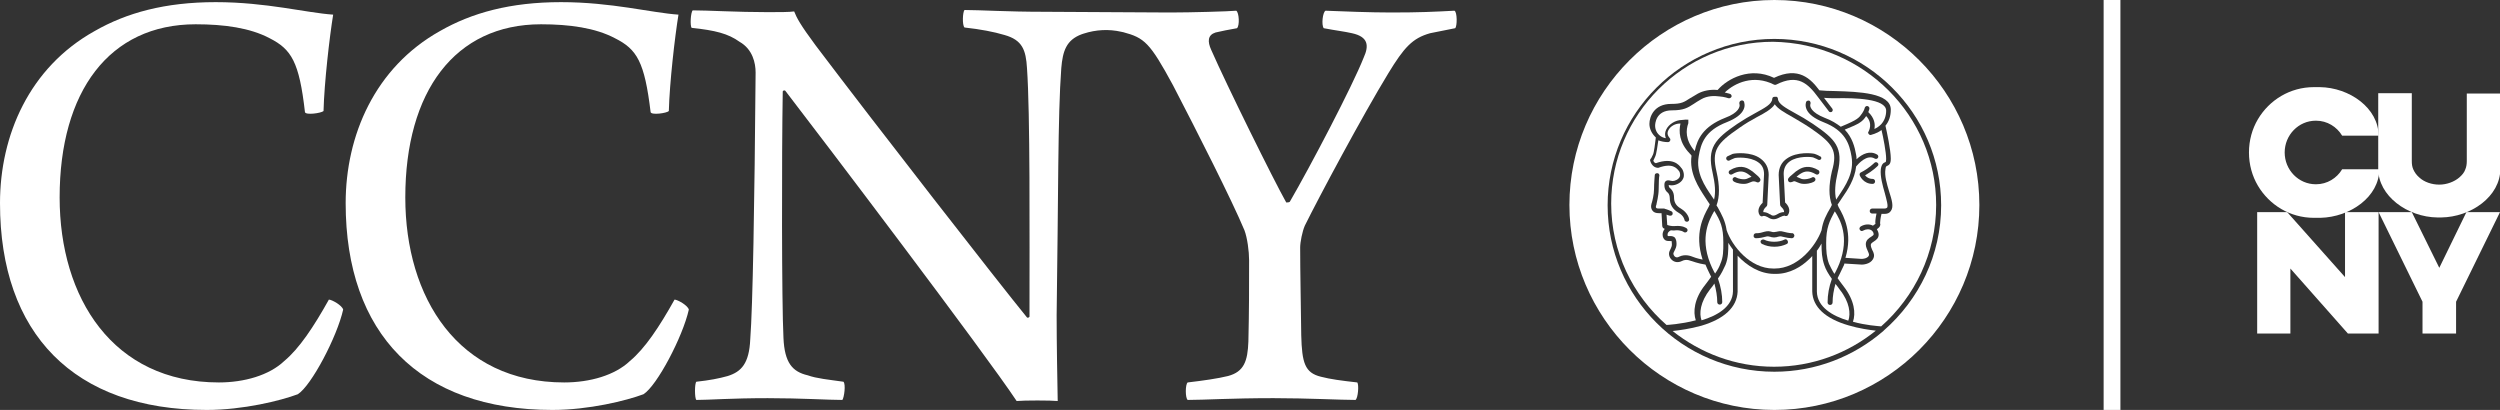 <?xml version="1.0" encoding="utf-8"?>
<!-- Generator: Adobe Illustrator 27.7.0, SVG Export Plug-In . SVG Version: 6.00 Build 0)  -->
<svg version="1.1" id="Layer_1" xmlns="http://www.w3.org/2000/svg" xmlns:xlink="http://www.w3.org/1999/xlink" x="0px" y="0px"
	 viewBox="0 0 700.1 114.8" style="enable-background:new 0 0 700.1 114.8;" xml:space="preserve">
<rect x="0" y="0" width="700.1" height="114.8" fill="#333333" stroke="none"/>
<style type="text/css">
	.st0{fill:#FFFFFF;}
</style>
<g>
	<g>
		<path class="st0" d="M327.7,3.5c5.7,0,16.5-0.3,18.5-0.5c0.8,0.5,1,4.2,0.2,4.9c-1.8,0.3-4.8,0.9-6,1.2c-2.2,0.7-2.3,2.5-1.2,4.9
			c4.3,9.8,17.5,36.5,21,42.7c0.2,0,0.8,0,1-0.2c5.8-10,17.5-32.3,20.7-40.4c1.5-3.3,1.3-5.8-3.3-6.8c-2.2-0.5-4.2-0.7-7.9-1.4
			c-0.7-0.9-0.3-4.5,0.5-4.9c5,0.2,12.5,0.5,18.4,0.5c8,0,12-0.2,17.7-0.5c0.8,0.3,0.8,4.4,0.2,4.9l-7,1.4c-5,1.4-7.3,4-11.7,11.2
			c-7.2,11.8-19.5,34.8-23.4,42.7c-0.7,1.6-1.3,4.6-1.3,6.1c0,6.9,0.2,15.6,0.3,24.6c0.2,7.7,1,10.5,5.5,11.6
			c2.7,0.7,5.7,1.1,10.2,1.6c0.5,0.7,0.2,4.4-0.5,4.9c-4.2,0-13.4-0.5-23-0.5c-11.8,0-19.4,0.5-24,0.5c-0.7-0.5-0.7-4.4,0-4.9
			c4.3-0.5,8.5-1.1,11.3-1.8c4.5-1.2,5.5-4.2,5.7-9.7c0.2-8.6,0.2-15.1,0.2-22.7c0-2.5-0.5-6.3-1.3-8.4c-3.5-8.4-13.3-27.7-20-40.6
			c-6.5-12-8-13.3-14-14.9c-0.2,0-0.4-0.1-0.5-0.1c-3.5-0.8-7.1-0.6-10.5,0.5c-0.2,0.1-0.4,0.1-0.6,0.2c-4.3,1.6-5.3,4.7-5.7,9.5
			c-1,13.5-0.8,36-1.3,69.2c0,8.1,0.2,18.3,0.3,24c-1.8-0.2-9.5-0.2-11.5,0c-8.8-13.3-54.7-73.8-64.8-86.9c-0.2-0.2-0.7,0-0.7,0.2
			c-0.3,18.1-0.3,59.2,0.2,69c0.3,7,2.5,9.5,6.8,10.5c2.5,0.9,5.8,1.2,10,1.8c0.7,0.7,0.2,4.4-0.3,5.1c-4,0-11.5-0.5-20.9-0.5
			c-10.2,0-16.5,0.5-20,0.5c-0.5-0.5-0.5-4.6,0-5.1c3.7-0.4,6.3-0.9,8.8-1.6c3.8-1.2,6-3.5,6.3-10.3c0.7-9.1,1.2-37.8,1.5-74.7
			c0-2.6-0.8-6.5-4.5-8.6c-3.2-2.3-6.8-3.2-13.4-3.9c-0.5-0.5-0.3-4.4,0.3-4.9c4.2,0,12.5,0.5,20.9,0.5c3.3,0,6.2,0,7.5-0.2
			c0.7,1.8,1.7,3.7,6,9.5c17,22.5,51.2,66.4,59.2,76.2c0.3,0.2,0.5,0,0.7-0.2c0-24.1,0.2-56.9-0.7-69.6c-0.3-5.1-1.3-7.9-6.3-9.3
			c-3-0.9-6.7-1.6-11.2-2.1c-0.7-0.7-0.5-4.4,0-4.9c4.3,0,12,0.5,22.2,0.5L327.7,3.5L327.7,3.5z"/>
		<path class="st0" d="M182.2,31.4c0.2,0.9,4.5,0.3,5.1-0.3c0.2-7.9,1.7-20.9,2.7-27c-7.5-0.5-18.7-3.5-32.9-3.5s-25,3-33.9,8.1
			C105,18.9,96.8,37.9,96.8,56.9c0,36.5,20.7,57.9,57.9,57.9c10.2,0,20.7-2.6,25.5-4.4c3.8-2.4,11-16.1,12.7-23.7
			c-0.3-1.2-3.2-2.8-4-2.8c-4.3,7.7-8.3,13.7-12.5,17.2c-4.2,4-11.2,6-18.4,6c-29.7,0-44.5-23.7-44.5-51.8c0-29.7,13.9-48.5,38-48.5
			c8,0,15.2,1,20.7,3.9C178.4,13.8,180.5,17.3,182.2,31.4"/>
		<path class="st0" d="M85.4,31.4c0.2,0.9,4.5,0.3,5.2-0.3c0.2-7.9,1.7-20.9,2.7-27c-7.5-0.5-18.7-3.5-32.9-3.5s-25,3-33.9,8.1
			C8.2,18.9,0,37.9,0,56.9c0,36.5,20.7,57.9,57.9,57.9c10.2,0,20.7-2.6,25.5-4.4c3.8-2.4,11-16.1,12.7-23.7c-0.3-1.2-3.2-2.8-4-2.8
			c-4.3,7.7-8.3,13.7-12.5,17.2c-4.2,4-11.2,6-18.3,6c-29.7,0-44.6-23.7-44.6-51.8c0-29.7,13.9-48.5,38.1-48.5c8,0,15.2,1,20.7,3.9
			C81.6,13.8,83.8,17.3,85.4,31.4"/>
	</g>
	<g>
		<path class="st0" d="M496.9,0c-31.6,0-57.4,25.8-57.4,57.4s25.8,57.4,57.4,57.4c31.7,0,57.4-25.8,57.4-57.4S528.5,0,496.9,0z
			 M527.6,92.5c-0.1,0.1-0.1,0.1-0.2,0.2c-8.2,7.1-18.9,11.4-30.5,11.4c-25.7,0-46.7-20.9-46.7-46.6c0-25.7,20.9-46.6,46.7-46.6
			c25.7,0,46.7,20.9,46.7,46.6C543.6,71.4,537.4,83.9,527.6,92.5z"/>
		<path class="st0" d="M527.8,54c-0.6-2.1-1.3-4.6-1.1-6.6c0.2-1.4,0.7-1.8,1.3-2c0,0,0.1-0.1,0.1-0.1c0,0,0.1-0.1,0.1-0.8
			c0-1.9-0.8-6-1.3-8.1c-1.4,1.1-2.9,1.3-3,1.4c0,0-0.1,0-0.1,0c-0.2,0-0.4-0.1-0.5-0.3c-0.2-0.2-0.2-0.5,0-0.7
			c0-0.1,1.3-2.2-0.7-4.3c-1,1.5-1.7,2.1-6,3.8c2.1,2.2,2.8,4.8,3.2,7.1c0.1,0.4,0.1,0.8,0.1,1.2c1.7-1.6,3.8-2.5,5.8-1.3
			c0.3,0.2,0.4,0.6,0.2,0.9c-0.2,0.3-0.6,0.4-0.9,0.2c-2.2-1.3-4.6,1.5-5.2,2.2c-0.4,3.6-2.4,6.6-4,8.9c-0.4,0.7-0.9,1.3-1.2,1.8
			c0.2,0.6,0.4,0.9,0.4,0.9c1.3,2.3,3.9,7,1.8,14l4.5,0.3c0.4,0,1.5-0.1,2-0.8c0.2-0.4,0.1-0.6-0.2-1.3c-0.2-0.5-0.6-1.2-0.6-2
			c0-1.1,0.8-1.7,1.5-2.1c0.5-0.3,0.7-0.5,0.7-0.7c0-0.4-0.2-0.8-0.6-1.1c-0.6-0.4-1.5-0.4-2.4,0.1c-0.3,0.2-0.7,0.1-0.9-0.3
			c-0.2-0.3,0-0.7,0.3-0.9c1.2-0.7,2.5-0.7,3.4-0.2c0.3-0.2,0.5-0.4,0.7-0.5c-0.1-0.5,0-1.5,0.3-2.9h-1.2c-0.4,0-0.7-0.3-0.7-0.7
			c0-0.4,0.3-0.7,0.7-0.7h3.4c0.5,0,0.7-0.2,0.7-0.2C528.9,57.9,528.3,55.9,527.8,54z M525.8,46.5c-0.1,0.1-1.4,1.4-3.5,2.6
			c0.3,0.4,1,1,2.1,1c0.4,0,0.7,0.3,0.7,0.7c0,0.4-0.3,0.7-0.7,0.7c-2.6,0-3.6-2.3-3.6-2.4c-0.1-0.3,0-0.7,0.3-0.8
			c2.2-1.1,3.7-2.6,3.8-2.7c0.3-0.3,0.7-0.2,0.9,0C526.1,45.8,526.1,46.3,525.8,46.5z"/>
		<path class="st0" d="M517.6,89.8c-4.4-1.3-8.7-3.8-8.8-8.1V70.2c0.5-0.6,0.9-1.3,1.3-2c0,2.3,0.1,4.1,0.8,6.1
			c0.4,1.2,1.1,2.4,2.1,3.8c-0.8,2.2-1.2,4.4-1.2,6.6c0,0.4,0.3,0.7,0.7,0.7s0.7-0.3,0.7-0.7c0-1.7,0.3-3.4,0.8-5.2
			c0.4,0.5,0.8,1,1.2,1.6C518,84.6,518.3,87.9,517.6,89.8z"/>
		<path class="st0" d="M515.1,73.8c-0.3,0.8-0.7,1.6-1.1,2.4c-0.1,0.2-0.2,0.3-0.3,0.5c-0.7-1.1-1.1-2-1.5-2.8
			c-0.7-1.9-0.8-3.6-0.8-5.9c0-4.2,0.9-6,2.4-8.8c0,0.1,0.1,0.1,0.1,0.1C515.3,61.5,518,66.3,515.1,73.8z"/>
		<path class="st0" d="M506.9,35.8c-1.8-1.2-3.4-2.1-4.9-3c-2.3-1.3-4.1-2.3-5-3.6c-0.8,1.3-2.7,2.4-5,3.6c-1.5,0.8-3.2,1.8-4.9,3
			c-6.4,4.4-7.8,6.3-6.4,12.3c0.9,3.9,0.9,7,0,9.4c0,0.1,0.1,0.2,0.1,0.2l0.2,0.3c1.2,2.2,2.1,3.8,2.5,6.3c0,0,0,0.1,0,0.1
			c1.5,4.5,6.6,10.8,13.1,10.8c0.1,0,0.1,0,0.2,0c0.1,0,0.1,0,0.2,0c6.5,0,11.5-6.3,13.1-10.7c0.4-2.6,1.3-4.3,2.6-6.5l0.2-0.4
			c0-0.1,0.1-0.2,0.1-0.2c-0.9-2.4-0.9-5.5,0-9.4C514.7,42.1,513.3,40.2,506.9,35.8z M490.3,51c-0.5,0.2-1.1,0.5-1.9,0.5
			c-1.8,0-2.8-0.6-2.9-0.7c-0.3-0.2-0.4-0.6-0.2-0.9c0.2-0.3,0.6-0.4,0.9-0.2c0,0,0.8,0.5,2.2,0.5c0.6,0,1-0.2,1.4-0.4
			c0.2-0.1,0.4-0.2,0.7-0.3c-0.5-0.4-1-0.8-1.2-0.9c-1-0.6-2.2-1-4.2,0.2c-0.3,0.2-0.7,0.1-0.9-0.2s-0.1-0.7,0.2-0.9
			c2.6-1.6,4.5-0.9,5.6-0.2c0.4,0.2,1.2,0.8,1.7,1.3c1.1,0.9,1.5,1.4,1.2,1.9c-0.2,0.3-0.5,0.6-1.2,0.2
			C491,50.7,490.8,50.8,490.3,51z M500.4,68.3c-1,0.5-2.2,0.8-3.5,0.8c-1.3,0-2.5-0.3-3.5-0.8c-0.3-0.2-0.5-0.6-0.3-0.9
			c0.2-0.3,0.6-0.4,0.9-0.3c1.5,0.8,4.2,0.8,5.7,0c0.3-0.2,0.7-0.1,0.9,0.3C500.8,67.8,500.7,68.2,500.4,68.3z M501.9,66.7
			c0,0-0.1,0-0.3,0c-0.4,0-1.2-0.1-2.4-0.4c-0.6-0.2-0.9-0.1-1.3,0c-0.3,0.1-0.6,0.2-1.1,0.2c-0.5,0-0.8-0.1-1.1-0.2
			c-0.4-0.1-0.7-0.2-1.3,0c-1.8,0.5-2.7,0.4-2.8,0.4c-0.4-0.1-0.6-0.4-0.5-0.8c0-0.4,0.4-0.6,0.8-0.6c0,0,0.7,0.1,2.2-0.4
			c1-0.3,1.6-0.1,2,0c0.2,0.1,0.5,0.1,0.7,0.1s0.5-0.1,0.7-0.1c0.5-0.1,1.1-0.3,2,0c1.5,0.4,2.2,0.4,2.2,0.4
			c0.4-0.1,0.7,0.2,0.8,0.6C502.5,66.3,502.3,66.6,501.9,66.7z M509.4,48.6c-0.2,0.3-0.6,0.4-0.9,0.2c-2-1.2-3.2-0.8-4.2-0.2
			c-0.3,0.2-0.8,0.5-1.2,0.9c0.2,0.1,0.5,0.2,0.7,0.3c0.4,0.2,0.8,0.4,1.4,0.4c1.4,0,2.2-0.5,2.2-0.5c0.3-0.2,0.7-0.1,0.9,0.2
			c0.2,0.3,0.1,0.7-0.2,0.9c-0.1,0.1-1.1,0.7-2.9,0.7c-0.9,0-1.5-0.3-2-0.5c-0.5-0.2-0.7-0.4-1.2-0.1c-0.7,0.3-1.1,0.1-1.2-0.2
			c-0.3-0.6,0.1-1,1.2-1.9c0.5-0.5,1.3-1.1,1.7-1.3c1.1-0.7,3-1.4,5.6,0.2C509.5,47.9,509.6,48.3,509.4,48.6z M510,44.5
			c-0.2,0.3-0.6,0.4-0.9,0.2c0,0-0.5-0.3-1.3-0.6c-0.5-0.2-4.4-0.5-6.6,1.1c-1.1,0.8-1.7,1.9-1.7,3.5l0.4,8c0.8,0.7,1.7,2.1,0.8,3.5
			c-0.1,0.2-0.3,0.3-0.6,0.3c-0.1,0-0.2,0-0.3-0.1l0,0c0,0,0,0-0.1,0c-0.2,0-0.6,0.1-1.2,0.4c-0.7,0.4-1.3,0.6-1.8,0.6
			c-0.6,0-1.1-0.2-1.7-0.6c-0.9-0.5-1.3-0.3-1.3-0.3l0,0c-0.1,0-0.2,0.1-0.3,0.1c-0.2,0-0.4-0.1-0.6-0.3c-0.9-1.4,0-2.8,0.8-3.5
			l0.4-8c0-1.5-0.5-2.6-1.7-3.4c-2.3-1.6-6.2-1.3-6.6-1.1c-0.8,0.3-1.3,0.6-1.3,0.6c-0.3,0.2-0.7,0.1-0.9-0.2s-0.1-0.7,0.2-0.9
			c0,0,0.6-0.3,1.5-0.7c0.7-0.2,5.1-0.7,7.8,1.3c1.5,1.1,2.3,2.6,2.3,4.6l-0.4,8.3c0,0.2-0.1,0.4-0.2,0.5c0,0-1,0.8-0.9,1.6
			c0.4,0,1.1,0.1,1.8,0.6c0,0,0,0,0.1,0c0.5,0.4,1,0.6,2,0c0.8-0.5,1.4-0.6,1.9-0.6c0.1-0.8-0.9-1.5-0.9-1.6
			c-0.1-0.1-0.2-0.3-0.2-0.5l-0.4-8.3c0-2,0.8-3.6,2.3-4.6c2.8-2,7.2-1.5,7.8-1.3c0.9,0.3,1.5,0.7,1.5,0.7
			C510,43.8,510.1,44.2,510,44.5z"/>
		<path class="st0" d="M528.2,31c0,1.5-0.5,2.8-1.4,3.8c-0.6,0.6-1.3,1.1-1.9,1.3c0.3-1.3,0-3.1-1.7-4.7c0.2-0.5,0.3-0.9,0.3-0.9
			c0.1-0.4-0.2-0.7-0.5-0.8c-0.4-0.1-0.7,0.2-0.8,0.5c0,0-0.1,0.6-0.7,1.5c-0.9,1.3-1.2,1.8-5.8,3.7c-0.1,0-0.1,0.1-0.2,0.1
			c-1.2-0.9-2.6-1.8-4.5-2.5c-3.8-1.5-4.3-3.2-4-3.9c0.1-0.3,0-0.7-0.3-0.9c-0.3-0.1-0.7,0-0.9,0.3c0,0.1-0.4,0.9,0.1,2.1
			c0.6,1.4,2.2,2.6,4.7,3.6c6.2,2.4,7.3,6.1,7.9,9.6c0.8,4.6-1.7,8.2-3.7,11.2c-0.2,0.3-0.4,0.6-0.6,0.9c-0.5-2-0.3-4.5,0.4-7.5
			c1.7-7.1-0.6-9.4-6.9-13.7c-1.8-1.2-3.5-2.2-5-3c-2.7-1.5-4.7-2.6-4.8-4c0-0.4-0.3-0.7-0.7-0.6c0,0-0.1,0-0.1,0c0,0-0.1,0-0.1,0
			c-0.4,0-0.7,0.2-0.7,0.6c-0.1,1.5-2.1,2.5-4.8,4c-1.5,0.8-3.2,1.8-5,3c-6.3,4.3-8.5,6.7-6.9,13.7c0.7,3.1,0.9,5.5,0.4,7.5
			c-0.2-0.3-0.4-0.6-0.6-0.9c-2-2.9-4.5-6.6-3.7-11.2c0.6-3.6,1.7-7.2,7.9-9.6c2.5-1,4.1-2.2,4.7-3.6c0.5-1.1,0.1-2,0.1-2.1
			c-0.1-0.3-0.5-0.5-0.9-0.3c-0.3,0.1-0.5,0.5-0.4,0.9c0.3,0.7-0.2,2.5-4,3.9c-6.1,2.4-7.8,5.9-8.5,9.3c-2.7-3.1-2.5-5.9-1.8-7.8
			c0,0,0,0,0,0c0,0,0-0.1,0-0.1c0,0,0,0,0-0.1s0,0,0-0.1v-0.1v0c0,0,0,0,0,0c0,0,0-0.1,0-0.1c0,0,0,0,0-0.1s0,0,0-0.1c0,0,0,0,0-0.1
			c0,0,0,0,0-0.1c0,0,0,0,0-0.1c0,0,0,0,0,0c0,0,0,0,0,0c0,0,0,0,0,0c0,0,0,0-0.1,0c0,0,0,0,0,0h0c0,0,0,0-0.1,0c0,0,0,0,0,0
			s0,0-0.1,0H472c-0.3,0-0.7,0.1-1,0.1c-1.8,0-3.7,1.2-4.4,2.7c-0.4,0.8-0.4,1.6-0.1,2.4c-0.6-0.1-1.1-0.3-1.5-0.6c0,0,0,0,0,0
			c-1-0.7-1.5-1.8-1.5-2.9c0-0.4,0.1-4.3,4.7-4.3c3.3,0,4.4-0.7,6.1-1.8c0.6-0.4,1.2-0.8,2.1-1.3c1.7-1,3.7-1,5.1-0.8
			c1.4,0.1,2.5,0.5,2.5,0.5c0.4,0.1,0.7-0.1,0.9-0.4c0.1-0.3-0.1-0.7-0.4-0.8c0,0-0.6-0.2-1.5-0.4c2.8-2.7,8.1-5.1,13.8-2.2
			c0.2,0.1,0.4,0.1,0.6,0c6.1-3.1,8.9-0.3,11.8,3.6c1.9,2.5,2.8,3.7,2.9,3.8c0.1,0.2,0.3,0.3,0.5,0.3c0.1,0,0.3,0,0.4-0.1
			c0.3-0.2,0.3-0.7,0.1-0.9c0,0-0.8-1-2.3-3c1,0.1,2.1,0.1,3.4,0.1C519.3,27.4,528.2,27.6,528.2,31z"/>
		<path class="st0" d="M482.6,67.9c0,2.4,0,4.1-0.8,5.9c-0.3,0.9-0.8,1.8-1.5,2.8c-0.1-0.2-0.2-0.3-0.3-0.5
			c-0.4-0.8-0.8-1.6-1.1-2.4c-2.9-7.4-0.2-12.2,1.1-14.5c0,0,0-0.1,0.1-0.1C481.8,61.9,482.6,63.6,482.6,67.9z"/>
		<path class="st0" d="M485.3,81.6c-0.1,4.3-4.4,6.8-8.8,8.1c-0.7-1.9-0.4-5.1,2.4-8.7c0.5-0.6,0.9-1.1,1.2-1.6
			c0.5,1.8,0.8,3.6,0.8,5.2c0,0.4,0.3,0.7,0.7,0.7l0,0c0.4,0,0.7-0.3,0.7-0.7c0-2.1-0.4-4.3-1.2-6.6c1-1.4,1.6-2.7,2.1-3.8
			c0.8-2,0.8-3.9,0.8-6.2c0.4,0.6,0.8,1.3,1.3,1.9V81.6z"/>
		<path class="st0" d="M525.3,92.6c-7.8,6.3-17.7,10.1-28.5,10.1c-10.8,0-20.6-3.8-28.4-10c1.8-0.2,4.9-0.6,8.1-1.5
			c6.4-1.9,9.9-5.2,10.1-9.5V71.6c2.6,2.8,6.2,5.1,10.3,5.1c0.1,0,0.1,0,0.2,0c0.1,0,0.1,0,0.2,0c4,0,7.2-2.1,9.1-3.9
			c0.4-0.3,0.7-0.7,1.1-1.1v9.9c0.1,4.3,3.6,7.6,10.1,9.5C520.6,92,523.6,92.4,525.3,92.6z"/>
		<path class="st0" d="M542.2,57.4c0,13.5-6,25.7-15.4,34c-1-0.1-4.3-0.3-7.9-1.3c0.8-2.3,0.5-5.9-2.6-9.9c-0.7-0.9-1.2-1.6-1.7-2.3
			c0.2-0.4,0.4-0.8,0.6-1.2c0.4-0.8,0.8-1.7,1.2-2.5c0-0.1,0.1-0.2,0.1-0.4l4.9,0.3h0c0.3,0,2.3-0.1,3.1-1.5c0.6-1,0.2-1.9-0.2-2.6
			c-0.2-0.5-0.4-0.9-0.4-1.4c0-0.4,0.3-0.6,0.9-1c0.6-0.4,1.3-0.9,1.3-1.9c0-0.5-0.2-1-0.5-1.5c0.4-0.3,0.8-0.6,0.9-1
			c0.1-0.2,0.1-0.5,0-0.7c0-0.3,0.1-1.5,0.4-2.6h0.8c0.8,0,1.4-0.2,1.8-0.8c0.9-1.2,0.3-3.1-0.5-5.6c-0.6-2-1.3-4.3-1-6.1
			c0.1-0.8,0.2-0.8,0.4-0.9c0.7-0.3,1.1-0.7,1.1-2.1c0-2.3-1.1-7.5-1.5-9.2c1-1.2,1.5-2.7,1.5-4.5c0-4.7-9-5-15.5-5.2
			c-1.8,0-3.4-0.1-4.4-0.2c0,0-0.1,0-0.1,0c-2.4-3.2-5.8-6.8-12.7-3.5c-6.7-3.2-13,0.2-15.8,3.4c-2.1-0.2-4,0.2-5.5,1
			c-0.9,0.5-1.6,1-2.2,1.3c-1.7,1.1-2.4,1.6-5.3,1.6c-4.8,0-6.1,3.6-6.1,5.6c0,1.4,0.7,2.8,1.8,3.8c0,0,0,0,0,0
			c-0.2,1.6-0.5,4.2-0.8,4.8c-0.4,0.9-0.6,1.2-0.7,1.2c-0.1,0.2-0.1,0.3-0.1,0.5c0.2,0.7,0.8,1.9,2.1,2h0c0,0,0,0,0,0s0,0,0.1,0
			c0,0,0,0,0.1,0c0,0,0,0,0,0c4-1.5,5.2,0.2,5.7,0.8l0.1,0.1c0.3,0.4,0.4,1.2,0.2,1.6c-0.3,0.7-1.3,1.2-2,1.2
			c-0.2,0-0.4-0.1-0.6-0.1c-0.4-0.1-0.9-0.2-1.3,0.1c-0.4,0.3-0.4,0.8-0.4,1.2c0,1.2,0.6,1.8,1,2.1c0.1,0.1,0.5,0.6,0.5,1.4
			c0,1.9,0.8,3.2,2.5,4.2c1.4,0.8,1.6,1.9,1.6,1.9c0,0.3,0.3,0.6,0.7,0.6c0,0,0.1,0,0.1,0c0.4-0.1,0.6-0.4,0.5-0.8
			c0-0.1-0.3-1.7-2.3-2.9c-1.6-0.9-1.9-2.1-1.9-3.1c0-1.7-0.9-2.4-1-2.5c0,0-0.1-0.1-0.1-0.1c0,0-0.4-0.2-0.4-0.9c0,0,0,0,0,0
			c0.2,0.1,0.6,0.1,0.9,0.1c1.1,0,2.6-0.7,3.1-1.8c0.5-0.8,0.2-2.3-0.4-3l-0.1-0.1c-0.6-0.8-2.3-3-7.1-1.3c-0.4-0.1-0.6-0.4-0.7-0.7
			c0.1-0.2,0.3-0.6,0.5-1.1c0.4-0.8,0.7-3.3,0.9-4.6c0.8,0.3,1.7,0.5,2.7,0.5c0.3,0,0.5-0.2,0.6-0.4c0.1-0.2,0.1-0.5-0.1-0.7
			c-0.6-0.7-0.8-1.4-0.4-2.2c0.5-1.1,1.9-1.9,3.2-1.9c0.1,0,0.1,0,0.2,0c-0.5,2.2-0.4,5.3,2.6,8.4c0.2,0.2,0.4,0.4,0.5,0.6
			c-0.7,4.9,2,8.9,3.9,11.8c0.4,0.7,0.9,1.3,1.2,1.8c-0.2,0.6-0.4,0.9-0.4,0.9c-1.3,2.4-4,7.2-1.6,14.6c-1.5-0.3-2.6-0.7-2.8-0.8
			c-0.3-0.1-2-0.9-3.8,0c-0.7,0.4-1.2,0-1.3-0.2c-0.2-0.2-0.4-0.7-0.2-1c0.6-1.2,0.8-1.6,0.8-2.4c0-0.9-0.2-1.4-0.5-1.8
			c-0.5-0.4-1-0.4-1.4-0.4c-0.2,0-0.4,0-0.5,0c0,0-0.2-0.2-0.1-0.5c0-0.4,0.3-0.8,0.9-1.1c0.4,0,0.8,0.1,1.3,0
			c1.5-0.1,2.2,0.4,2.2,0.4c0.1,0.1,0.3,0.2,0.5,0.2c0.2,0,0.4-0.1,0.5-0.2c0.3-0.3,0.2-0.7,0-0.9c-0.1-0.1-1.1-0.9-3.3-0.7
			c-1.1,0.1-1.9-0.2-2.2-0.3l-0.2-2.9c0.2,0.1,0.5,0.2,0.9,0.3c0.1,0,0.1,0,0.2,0c0.3,0,0.6-0.2,0.6-0.5c0.1-0.3-0.1-0.7-0.5-0.8
			c-0.3-0.1-0.5-0.2-0.7-0.3c-0.3-0.1-0.5-0.2-0.9-0.3c-0.1-0.1-0.3-0.1-0.4-0.1c-0.1,0-0.1,0-0.2,0c-0.3,0-0.7,0-1.1,0
			c-0.2,0-0.7,0-0.8-0.2c-0.2-0.2,0-0.8,0.1-1c0,0,0-0.1,0-0.1c0-0.1,0.6-2.3,0.6-4.1c0-1.7,0.1-3.8,0.2-3.8c0-0.4-0.2-0.7-0.6-0.7
			c-0.4,0-0.7,0.2-0.7,0.6c0,0.1-0.2,2.2-0.2,3.9c0,1.5-0.5,3.4-0.6,3.7c-0.1,0.3-0.5,1.3,0.1,2.2c0.4,0.6,1,0.8,1.9,0.8
			c0.3,0,0.5,0,0.7,0l0.2,3.6c0,0.2,0.1,0.3,0.2,0.5c0,0,0.2,0.2,0.5,0.3c-0.5,0.6-0.6,1.2-0.6,1.6c0,0.7,0.3,1.3,0.8,1.6
			c0.4,0.2,0.8,0.2,1.2,0.2c0.2,0,0.4,0,0.5,0c0,0,0.1,0.2,0.1,0.9c0,0.4,0,0.6-0.6,1.8c-0.4,0.8-0.2,1.8,0.5,2.5
			c0.8,0.8,1.9,0.9,2.9,0.4c1.3-0.7,2.6,0,2.6,0c0,0,0,0,0.1,0c0.1,0,1.8,0.7,3.9,1c0.3,0.7,0.6,1.4,1,2.2c0.2,0.4,0.4,0.8,0.6,1.2
			c-0.5,0.7-1,1.4-1.7,2.3c-3.1,3.9-3.4,7.6-2.6,9.9c-4.2,1.1-8.1,1.3-8.2,1.3l0,0c-9.5-8.3-15.5-20.5-15.5-34
			c0-25,20.3-45.3,45.3-45.3C521.9,12.1,542.2,32.4,542.2,57.4z"/>
	</g>
	<rect x="589.1" class="st0" width="4.7" height="114.8"/>
	<g>
		<polygon class="st0" points="656.7,59.4 656.7,77.6 640.5,59.4 632.1,59.4 632.1,59.4 632.1,93.4 641.4,93.4 641.4,75.2 
			657.5,93.4 666.1,93.4 666.1,59.4 		"/>
		<path class="st0" d="M700.1,45.1c0-1.2,0-2.5,0-3.7c0-1.1,0-2.3,0-3.3l0,0l0,0c0-6.5,0-11.9,0-11.9h-9.1h-0.2V38v7.1
			c0,0.8-0.1,1.6-0.4,2.3c-0.3,0.9-0.9,1.6-1.7,2.3c-1.4,1.2-3.5,2-5.6,2l0,0l0,0h0h0l0,0l0,0c-2.1,0-4.2-0.7-5.6-2
			c-0.8-0.7-1.3-1.4-1.7-2.3c-0.3-0.7-0.4-1.4-0.4-2.3V38V26.1h-0.2h-9.2c0,0,0,5.4,0,11.9l0,0l0,0c0,1.1,0,2.2,0,3.3
			c0,1.2,0,2.5,0,3.7v2.3l0,0c0,7.5,8.1,13.5,16.6,13.6c0.1,0,0.2,0,0.3,0c0,0,0.1,0,0.1,0c0,0,0,0,0.1,0l0,0h0h0c0,0,0,0,0,0h0
			c0,0,0,0,0.1,0c0,0,0.1,0,0.1,0c0.1,0,0.2,0,0.3,0c8.4-0.1,16.6-5.9,16.6-13.6l0,0L700.1,45.1L700.1,45.1z"/>
		<path class="st0" d="M655.9,47.4c-1.5,2.5-4.2,4.2-7.3,4.2c0,0-0.1,0-0.1,0c-4.8,0-8.7-4-8.7-8.9s3.9-8.9,8.7-8.9c0,0,0.1,0,0.1,0
			c3.1,0,5.8,1.7,7.3,4.2h10.2c0-7.7-8.1-13.5-16.5-13.6c0,0,0,0-0.1,0c-0.1,0-0.2,0-0.3,0c0,0-0.1,0-0.1,0c0,0,0,0-0.1,0h0
			c0,0,0,0,0,0h0h0l0,0c0,0,0,0-0.1,0c0,0-0.1,0-0.1,0c-0.1,0-0.2,0-0.3,0H648c-6.7,0-12.5,3.6-15.7,9c-1.6,2.7-2.5,5.9-2.5,9.3l0,0
			l0,0l0,0l0,0c0,3.4,0.9,6.6,2.5,9.3c3.2,5.4,9,9,15.7,9h0.7c0.1,0,0.2,0,0.3,0c0,0,0.1,0,0.1,0c0,0,0,0,0.1,0l0,0h0h0c0,0,0,0,0,0
			h0c0,0,0,0,0.1,0c0,0,0.1,0,0.1,0c0.1,0,0.2,0,0.3,0c0,0,0,0,0.1,0c8.4-0.2,16.5-5.9,16.5-13.6L655.9,47.4L655.9,47.4z"/>
		<polygon class="st0" points="690.7,59.4 683.1,75 675.4,59.4 666.1,59.4 678.4,84.5 678.4,93.4 687.8,93.4 687.8,84.5 700.1,59.4 
					"/>
	</g>
</g>
</svg>
